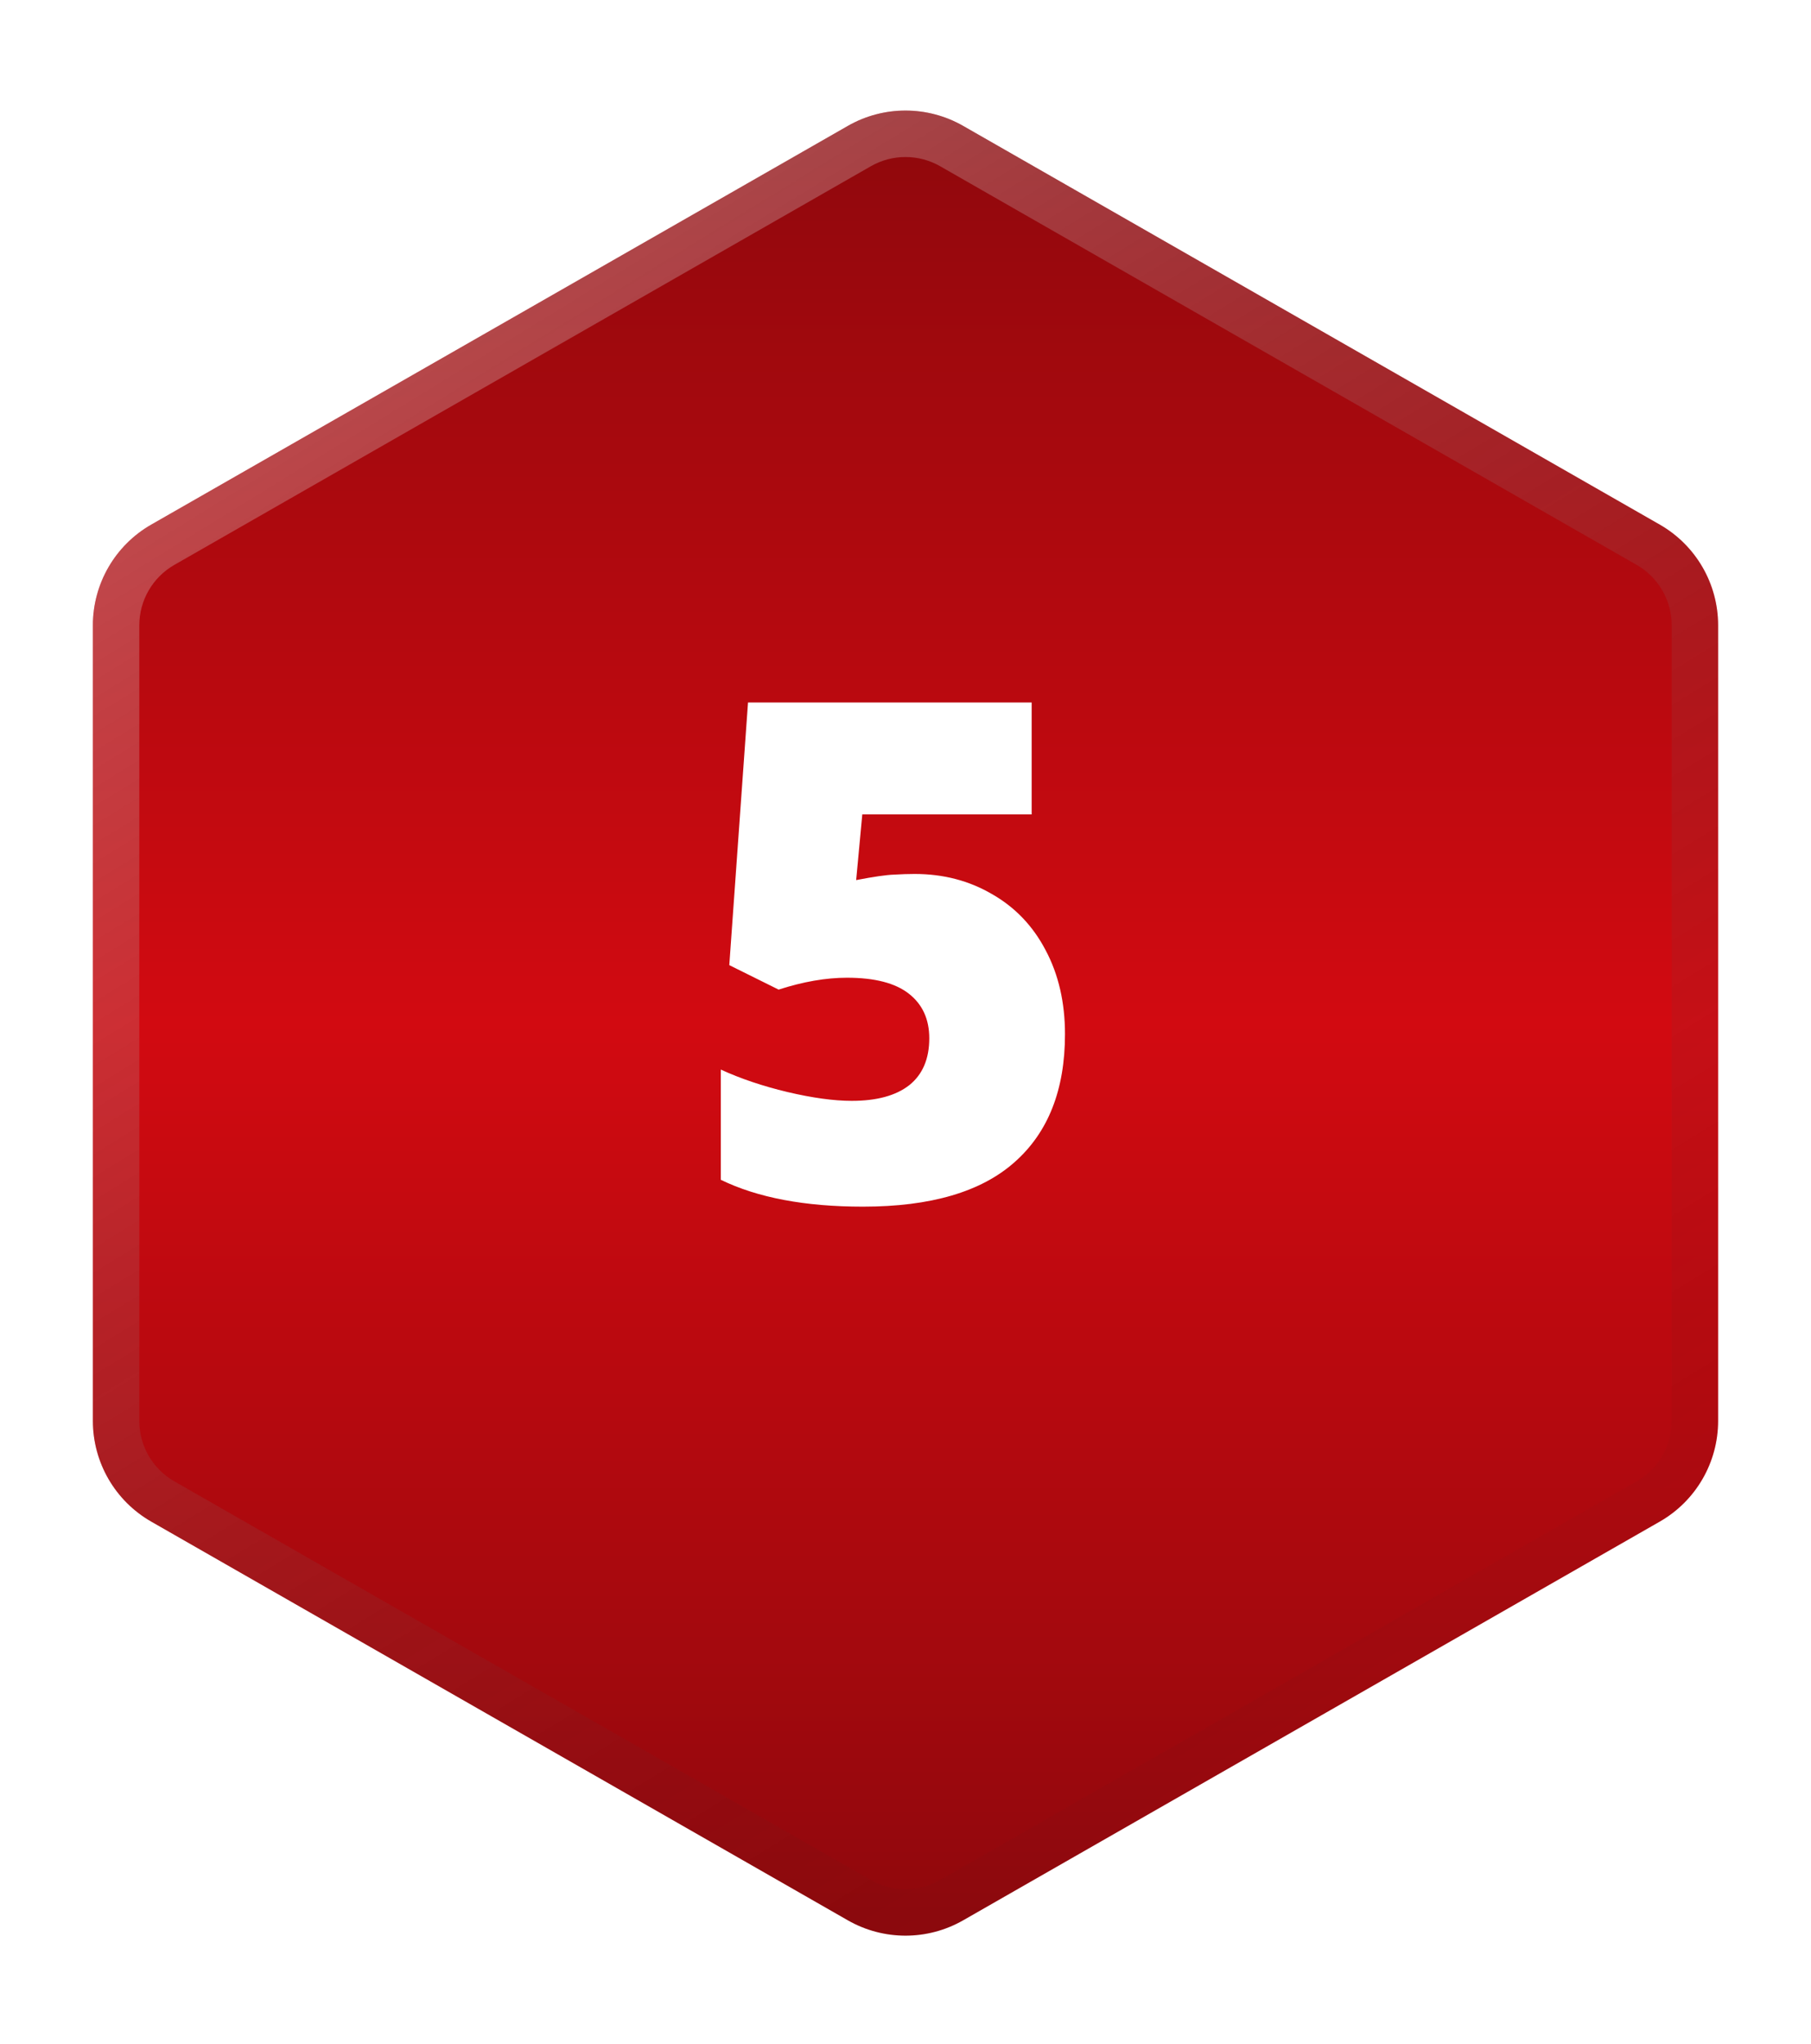 <svg width="78" height="88" viewBox="0 0 78 88" fill="none" xmlns="http://www.w3.org/2000/svg">
<g filter="url(#filter0_bd_267_1334)">
<path d="M36.517 1.421C38.055 0.541 39.945 0.541 41.483 1.421L71.483 18.588C73.04 19.478 74 21.134 74 22.927V57.184C74 58.977 73.04 60.633 71.483 61.523L41.483 78.69C39.945 79.57 38.055 79.57 36.517 78.69L6.517 61.523C4.96 60.633 4 58.977 4 57.184V22.927C4 21.134 4.96 19.478 6.517 18.588L36.517 1.421Z" fill="url(#paint0_linear_267_1334)"/>
<path d="M37.013 2.289C38.244 1.585 39.756 1.585 40.987 2.289L70.987 19.456C72.232 20.168 73 21.493 73 22.927V57.184C73 58.618 72.232 59.943 70.987 60.656L40.987 77.822C39.756 78.526 38.244 78.526 37.013 77.822L7.013 60.656C5.768 59.943 5 58.618 5 57.184V22.927C5 21.493 5.768 20.168 7.013 19.456L37.013 2.289Z" stroke="url(#paint1_linear_267_1334)" stroke-opacity="0.3" stroke-width="2"/>
</g>
<path d="M39.395 37.633C40.625 37.633 41.733 37.921 42.72 38.497C43.716 39.063 44.487 39.869 45.034 40.914C45.591 41.959 45.869 43.165 45.869 44.532C45.869 46.925 45.147 48.761 43.701 50.04C42.266 51.319 40.088 51.959 37.168 51.959C34.668 51.959 32.627 51.573 31.045 50.802V46.056C31.895 46.446 32.852 46.769 33.916 47.023C34.99 47.276 35.913 47.403 36.685 47.403C37.759 47.403 38.584 47.179 39.16 46.73C39.736 46.27 40.024 45.597 40.024 44.708C40.024 43.888 39.731 43.248 39.145 42.789C38.56 42.33 37.671 42.101 36.48 42.101C35.571 42.101 34.59 42.272 33.535 42.613L31.411 41.559L32.217 30.25H44.434V35.069H37.139L36.875 37.897C37.637 37.75 38.179 37.672 38.501 37.662C38.823 37.643 39.121 37.633 39.395 37.633Z" fill="white"/>
<defs>
<filter id="filter0_bd_267_1334" x="-8" y="-11.24" width="94" height="102.59" filterUnits="userSpaceOnUse" color-interpolation-filters="sRGB">
<feFlood flood-opacity="0" result="BackgroundImageFix"/>
<feGaussianBlur in="BackgroundImageFix" stdDeviation="6"/>
<feComposite in2="SourceAlpha" operator="in" result="effect1_backgroundBlur_267_1334"/>
<feColorMatrix in="SourceAlpha" type="matrix" values="0 0 0 0 0 0 0 0 0 0 0 0 0 0 0 0 0 0 127 0" result="hardAlpha"/>
<feOffset dy="4"/>
<feGaussianBlur stdDeviation="2"/>
<feComposite in2="hardAlpha" operator="out"/>
<feColorMatrix type="matrix" values="0 0 0 0 0 0 0 0 0 0 0 0 0 0 0 0 0 0 0.1 0"/>
<feBlend mode="normal" in2="effect1_backgroundBlur_267_1334" result="effect2_dropShadow_267_1334"/>
<feBlend mode="normal" in="SourceGraphic" in2="effect2_dropShadow_267_1334" result="shape"/>
</filter>
<linearGradient id="paint0_linear_267_1334" x1="39" y1="0" x2="39" y2="80.111" gradientUnits="userSpaceOnUse">
<stop stop-color="#8D080C"/>
<stop offset="0.5" stop-color="#D20A11"/>
<stop offset="1" stop-color="#8D080C"/>
</linearGradient>
<linearGradient id="paint1_linear_267_1334" x1="10.022" y1="8.414" x2="54.351" y2="80.466" gradientUnits="userSpaceOnUse">
<stop stop-color="white"/>
<stop offset="1" stop-opacity="0"/>
</linearGradient>
</defs>
</svg>
